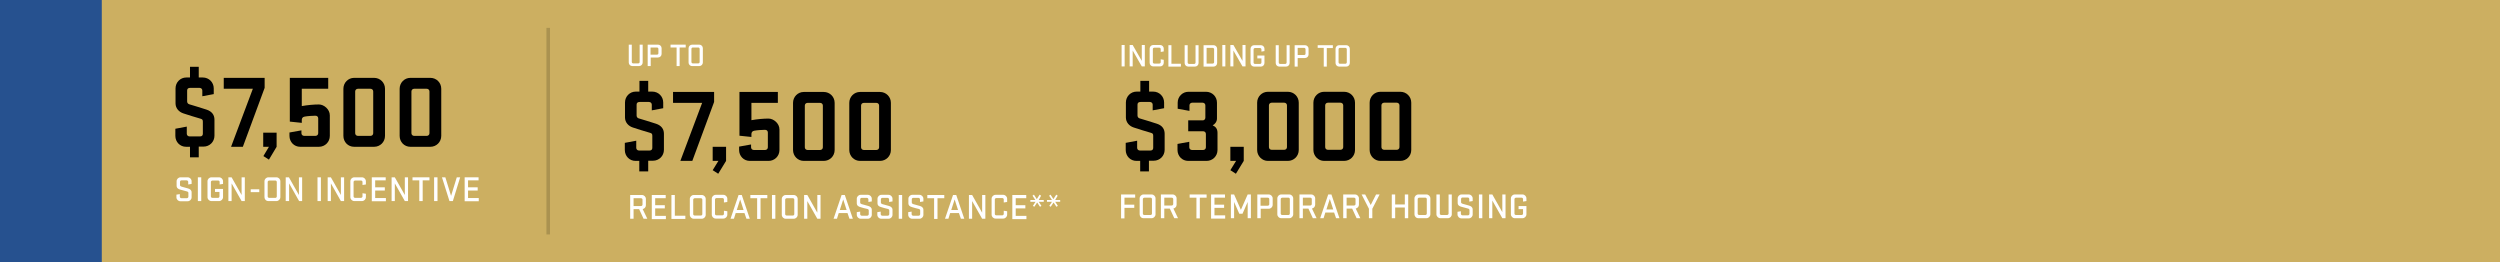 <?xml version="1.0" encoding="UTF-8"?>
<svg xmlns="http://www.w3.org/2000/svg" id="Layer_1" data-name="Layer 1" version="1.1" viewBox="0 0 1400 147">
  <defs>
    <style>
      .cls-1 {
        fill: #ccaf61;
      }

      .cls-1, .cls-2, .cls-3, .cls-4, .cls-5 {
        stroke-width: 0px;
      }

      .cls-2 {
        fill: #000;
      }

      .cls-3 {
        fill: #aa9250;
      }

      .cls-4 {
        fill: #26518f;
      }

      .cls-5 {
        fill: #fff;
      }
    </style>
  </defs>
  <rect class="cls-1" width="1400" height="147"></rect>
  <rect class="cls-3" x="306" y="15.6" width="2" height="115.7"></rect>
  <rect class="cls-4" y="-1" width="57" height="148"></rect>
  <g>
    <path class="cls-2" d="M358,90.1h-2.1c-3.4,0-6-2.7-6-6.1v-4l6.4-1.2v4c0,.9.7,1.5,1.6,1.5h5.8c1.1,0,1.6-.6,1.6-1.5v-6.7c0-1-.2-1.4-1.2-1.7-3.8-1.1-6.7-2-9.7-3-2.5-.8-4.4-2.9-4.4-5.6v-8.4c0-3.4,2.7-6.1,6-6.1h2.1v-6h4.9v6h2.3c3.4,0,6.1,2.7,6.1,6.1v3.2l-6.4,1.2v-3.2c0-.9-.7-1.5-1.6-1.5h-5.2c-1.2,0-1.7.6-1.7,1.5v6.1c0,.8.5,1.4,1.2,1.6,2.2.7,6.8,2,9.7,3,3,1,4.4,3,4.4,5.6v9c0,3.4-2.7,6.1-6.1,6.1h-2.7v6h-5v-5.9Z"></path>
    <path class="cls-2" d="M376.9,51.5h23v5.6l-12.2,33h-6.7l12.2-32.5h-16.3v-6.1h0Z"></path>
    <path class="cls-2" d="M402.3,90.1h-3.2v-7.9h7.5v7.9l-4.4,7.2-3.1-2,3.2-5.2Z"></path>
    <path class="cls-2" d="M435.6,51.5v6.1h-14.8v9.7c3.4-.6,6.8-.9,9.6-.9s6.1,2.7,6.1,6.1v11.5c0,3.4-2.7,6.1-6.1,6.1h-10.5c-3.4,0-6-2.7-6-6.1v-1.9l6.7-1.2v1.6c0,.9.7,1.5,1.6,1.5h6.2c.9,0,1.6-.6,1.6-1.5v-8.3c0-.9-.6-1.5-1.6-1.5-1.5,0-4.5.2-6,.5-1.2.2-1.6,1-1.6,1.9v1.6l-6.7-.7v-24.5h21.5Z"></path>
    <path class="cls-2" d="M444.1,84v-26.4c0-3.4,2.7-6.1,6-6.1h11.2c3.4,0,6.1,2.7,6.1,6.1v26.4c0,3.4-2.7,6.1-6.1,6.1h-11.2c-3.3,0-6-2.7-6-6.1ZM460.8,59.1c0-.9-.7-1.5-1.6-1.5h-6.9c-.9,0-1.6.6-1.6,1.5v23.4c0,.9.7,1.5,1.6,1.5h6.9c.9,0,1.6-.6,1.6-1.5v-23.4Z"></path>
    <path class="cls-2" d="M475.6,84v-26.4c0-3.4,2.7-6.1,6-6.1h11.2c3.4,0,6.1,2.7,6.1,6.1v26.4c0,3.4-2.7,6.1-6.1,6.1h-11.2c-3.3,0-6-2.7-6-6.1ZM492.3,59.1c0-.9-.7-1.5-1.6-1.5h-6.9c-.9,0-1.6.6-1.6,1.5v23.4c0,.9.7,1.5,1.6,1.5h6.9c.9,0,1.6-.6,1.6-1.5v-23.4Z"></path>
  </g>
  <g>
    <path class="cls-2" d="M638.5,90.1h-2.1c-3.4,0-6-2.7-6-6.1v-4l6.4-1.2v4c0,.9.7,1.5,1.6,1.5h5.8c1.1,0,1.6-.6,1.6-1.5v-6.7c0-1-.2-1.4-1.2-1.7-3.8-1.1-6.7-2-9.7-3-2.5-.8-4.4-2.9-4.4-5.6v-8.4c0-3.4,2.7-6.1,6-6.1h2.1v-6h4.9v6h2.3c3.4,0,6.1,2.7,6.1,6.1v3.2l-6.4,1.2v-3.2c0-.9-.7-1.5-1.6-1.5h-5.2c-1.2,0-1.7.6-1.7,1.5v6.1c0,.8.5,1.4,1.2,1.6,2.2.7,6.8,2,9.7,3,3,1,4.3,3,4.3,5.6v9c0,3.4-2.7,6.1-6.1,6.1h-2.7v6h-4.9v-5.9h0Z"></path>
    <path class="cls-2" d="M675,59c0-.9-.7-1.5-1.6-1.5h-5.7c-.9,0-1.6.6-1.6,1.5v3.1l-6.6-1.2v-3.4c0-3.4,2.7-6.1,6-6.1h9.9c3.4,0,6.1,2.7,6.1,6.1v8.9c0,1.7-1.1,3.1-2.4,3.8,1.6.7,2.7,1.9,2.7,4.2v9.6c0,3.4-2.7,6.1-6.1,6.1h-10.3c-3.4,0-6-2.7-6-6.1v-3.4l6.6-1.2v3.1c0,.9.7,1.5,1.6,1.5h6.1c.9,0,1.6-.6,1.6-1.5v-7.5c0-.9-.7-1.5-1.6-1.5h-8.3v-6.1h8.2c.8,0,1.4-.7,1.4-1.5v-6.9h0Z"></path>
    <path class="cls-2" d="M692.2,90.1h-3.2v-7.9h7.5v7.9l-4.4,7.2-3.1-2,3.2-5.2Z"></path>
    <path class="cls-2" d="M704,84v-26.5c0-3.4,2.7-6.1,6-6.1h11.2c3.4,0,6.1,2.7,6.1,6.1v26.5c0,3.4-2.7,6.1-6.1,6.1h-11.2c-3.3,0-6-2.8-6-6.1ZM720.7,59c0-.9-.7-1.5-1.6-1.5h-6.9c-.9,0-1.6.6-1.6,1.5v23.4c0,.9.7,1.5,1.6,1.5h6.9c.9,0,1.6-.6,1.6-1.5v-23.4Z"></path>
    <path class="cls-2" d="M735.5,84v-26.5c0-3.4,2.7-6.1,6-6.1h11.2c3.4,0,6.1,2.7,6.1,6.1v26.5c0,3.4-2.7,6.1-6.1,6.1h-11.2c-3.3,0-6-2.8-6-6.1ZM752.2,59c0-.9-.7-1.5-1.6-1.5h-6.9c-.9,0-1.6.6-1.6,1.5v23.4c0,.9.7,1.5,1.6,1.5h6.9c.9,0,1.6-.6,1.6-1.5v-23.4Z"></path>
    <path class="cls-2" d="M767,84v-26.5c0-3.4,2.7-6.1,6-6.1h11.2c3.4,0,6.1,2.7,6.1,6.1v26.5c0,3.4-2.7,6.1-6.1,6.1h-11.2c-3.3,0-6-2.8-6-6.1ZM783.7,59c0-.9-.7-1.5-1.6-1.5h-6.9c-.9,0-1.6.6-1.6,1.5v23.4c0,.9.7,1.5,1.6,1.5h6.9c.9,0,1.6-.6,1.6-1.5v-23.4Z"></path>
  </g>
  <g>
    <path class="cls-5" d="M101,106.2c-1.2-.3-2.1-.9-2.1-2.2v-2.5c0-1.2,1-2.2,2.2-2.2h4c1.2,0,2.2,1,2.2,2.2v1.5l-1.9.3v-1.4c0-.5-.4-.9-.9-.9h-2.9c-.5,0-.8.4-.8.9v1.7c0,.5.3.7.8.9,1.5.4,2.1.6,3.6,1,1.1.3,2.1.9,2.1,2.2v2.8c0,1.2-1,2.2-2.2,2.2h-4.1c-1.2,0-2.2-1-2.2-2.2v-1.5l1.9-.3v1.4c0,.5.4.9.9.9h3c.5,0,.9-.4.9-.9v-2c0-.5-.2-.7-.8-.9-1.7-.5-2.2-.6-3.7-1Z"></path>
    <path class="cls-5" d="M112.7,112.6h-1.9v-13.3h1.9v13.3Z"></path>
    <path class="cls-5" d="M120.5,105.8h4.4v4.6c0,1.2-1,2.2-2.2,2.2h-4.3c-1.2,0-2.2-1-2.2-2.2v-8.9c0-1.2,1-2.2,2.2-2.2h4.3c1.2,0,2.2,1,2.2,2.2v1.5l-1.9.3v-1.4c0-.5-.4-.8-.8-.8h-3.2c-.5,0-.9.4-.9.8v8.1c0,.5.4.8.9.8h3.1c.5,0,.8-.4.8-.8v-2.5h-2.5v-1.7h0Z"></path>
    <path class="cls-5" d="M137.1,112.6h-1.8l-5.6-9.9v9.9h-1.8v-13.3h1.8l5.6,9.9v-9.9h1.8v13.3Z"></path>
    <path class="cls-5" d="M140.4,107.6v-1.6h4.8v1.6h-4.8Z"></path>
    <path class="cls-5" d="M148.1,110.4v-8.9c0-1.2,1-2.2,2.2-2.2h4.5c1.2,0,2.2,1,2.2,2.2v8.9c0,1.2-1,2.2-2.2,2.2h-4.5c-1.3,0-2.2-1-2.2-2.2ZM155,101.9c0-.5-.4-.8-.8-.8h-3.4c-.5,0-.9.4-.9.8v8.1c0,.5.4.8.9.8h3.4c.5,0,.8-.4.8-.8v-8.1Z"></path>
    <path class="cls-5" d="M169.3,112.6h-1.8l-5.6-9.9v9.9h-1.9v-13.3h1.8l5.6,9.9v-9.9h1.8v13.3h0Z"></path>
    <path class="cls-5" d="M179.7,112.6h-1.9v-13.3h1.9v13.3Z"></path>
    <path class="cls-5" d="M192.7,112.6h-1.8l-5.6-9.9v9.9h-1.8v-13.3h1.8l5.6,9.9v-9.9h1.8v13.3Z"></path>
    <path class="cls-5" d="M203,108.2l1.9.3v1.9c0,1.2-1,2.2-2.2,2.2h-4.3c-1.2,0-2.2-1-2.2-2.2v-8.9c0-1.2,1-2.2,2.2-2.2h4.3c1.2,0,2.2,1,2.2,2.2v1.8l-1.9.3v-1.7c0-.5-.4-.8-.9-.8h-3.2c-.5,0-.9.4-.9.8v8.1c0,.5.4.8.9.8h3.2c.5,0,.9-.4.9-.8v-1.8Z"></path>
    <path class="cls-5" d="M208.2,99.3h7.8v1.7h-5.9v3.9h5.4v1.8h-5.4v4.2h6v1.8h-7.9v-13.4h0Z"></path>
    <path class="cls-5" d="M228.5,112.6h-1.8l-5.6-9.9v9.9h-1.8v-13.3h1.8l5.6,9.9v-9.9h1.8v13.3Z"></path>
    <path class="cls-5" d="M231,99.3h9.5v1.7h-3.8v11.6h-1.9v-11.6h-3.8v-1.7Z"></path>
    <path class="cls-5" d="M245,112.6h-1.9v-13.3h1.9v13.3Z"></path>
    <path class="cls-5" d="M253.6,112.6h-1.9l-4.2-13.3h1.9l3.2,10.4,3.2-10.4h1.9l-4.1,13.3Z"></path>
    <path class="cls-5" d="M260.2,99.3h7.8v1.7h-5.9v3.9h5.4v1.8h-5.4v4.2h6v1.8h-7.9v-13.4Z"></path>
  </g>
  <g>
    <path class="cls-5" d="M358.2,25h1.7v10c0,1.1-.9,2-2,2h-3.8c-1.1,0-2-.9-2-2v-10h1.7v9.7c0,.4.3.8.8.8h2.8c.4,0,.8-.3.8-.8v-9.7Z"></path>
    <path class="cls-5" d="M362.7,25h5.8c1.1,0,2,.9,2,2v3.2c0,1.1-.9,2-2,2h-4.1v4.8h-1.7v-12h0ZM368.7,27.4c0-.4-.3-.8-.8-.8h-3.6v4h3.6c.5,0,.8-.3.8-.8v-2.4Z"></path>
    <path class="cls-5" d="M375.4,25h8.6v1.6h-3.4v10.4h-1.7v-10.4h-3.4v-1.6h-.1Z"></path>
    <path class="cls-5" d="M385.6,35v-8c0-1.1.9-2,2-2h4c1.1,0,2,.9,2,2v8c0,1.1-.9,2-2,2h-4c-1.2,0-2-.9-2-2ZM391.8,27.4c0-.4-.3-.8-.8-.8h-3c-.4,0-.8.3-.8.8v7.3c0,.4.3.8.8.8h3c.4,0,.8-.3.8-.8v-7.3Z"></path>
  </g>
  <g>
    <path class="cls-5" d="M357.9,117.1h-3.1v5.4h-1.9v-13.3h6.6c1.2,0,2.2,1,2.2,2.2v3.5c0,1.1-.7,1.9-1.8,2.2l2.6,5.4h-2.1l-2.5-5.4ZM359.8,111.8c0-.5-.4-.8-.9-.8h-4.1v4.4h4.1c.5,0,.9-.4.9-.8v-2.8Z"></path>
    <path class="cls-5" d="M365,109.2h7.8v1.8h-5.9v3.9h5.4v1.8h-5.4v4.2h6v1.8h-7.9v-13.5Z"></path>
    <path class="cls-5" d="M376,109.2h1.9v11.6h5.9v1.8h-7.8v-13.4Z"></path>
    <path class="cls-5" d="M386.3,120.3v-8.9c0-1.2,1-2.2,2.2-2.2h4.5c1.2,0,2.2,1,2.2,2.2v8.9c0,1.2-1,2.2-2.2,2.2h-4.5c-1.2,0-2.2-1-2.2-2.2ZM393.3,111.8c0-.5-.4-.8-.8-.8h-3.4c-.5,0-.9.4-.9.8v8.1c0,.5.4.8.9.8h3.4c.5,0,.8-.4.8-.8v-8.1Z"></path>
    <path class="cls-5" d="M405.4,118l1.9.3v1.9c0,1.2-1,2.2-2.2,2.2h-4.3c-1.2,0-2.2-1-2.2-2.2v-8.9c0-1.2,1-2.2,2.2-2.2h4.3c1.2,0,2.2,1,2.2,2.2v1.8l-1.9.3v-1.7c0-.5-.4-.8-.9-.8h-3.2c-.5,0-.9.4-.9.8v8.1c0,.5.4.8.9.8h3.2c.5,0,.9-.4.9-.8v-1.8Z"></path>
    <path class="cls-5" d="M419.9,122.5h-1.9l-1.1-3.2h-4.9l-1,3.2h-1.9l4.5-13.3h1.8l4.5,13.3ZM412.6,117.6h3.8l-1.9-5.9-1.9,5.9Z"></path>
    <path class="cls-5" d="M420.2,109.2h9.5v1.8h-3.8v11.6h-1.9v-11.6h-3.8v-1.8Z"></path>
    <path class="cls-5" d="M434.2,122.5h-1.9v-13.3h1.9v13.3Z"></path>
    <path class="cls-5" d="M437.8,120.3v-8.9c0-1.2,1-2.2,2.2-2.2h4.5c1.2,0,2.2,1,2.2,2.2v8.9c0,1.2-1,2.2-2.2,2.2h-4.5c-1.2,0-2.2-1-2.2-2.2ZM444.8,111.8c0-.5-.4-.8-.8-.8h-3.4c-.5,0-.9.4-.9.8v8.1c0,.5.4.8.9.8h3.4c.5,0,.8-.4.8-.8v-8.1Z"></path>
    <path class="cls-5" d="M459.5,122.5h-1.8l-5.6-9.9v9.9h-1.8v-13.3h1.8l5.6,9.9v-9.9h1.8v13.3Z"></path>
    <path class="cls-5" d="M477.6,122.5h-1.9l-1.1-3.2h-4.9l-1,3.2h-1.9l4.5-13.3h1.8l4.5,13.3ZM470.3,117.6h3.8l-1.9-5.9-1.9,5.9Z"></path>
    <path class="cls-5" d="M481.9,116c-1.2-.3-2.1-.9-2.1-2.2v-2.5c0-1.2,1-2.2,2.2-2.2h4c1.2,0,2.2,1,2.2,2.2v1.5l-1.9.3v-1.4c0-.5-.4-.9-.9-.9h-2.9c-.5,0-.8.4-.8.9v1.7c0,.5.3.7.8.9,1.5.4,2.1.6,3.6,1,1.1.3,2.1.9,2.1,2.2v2.8c0,1.2-1,2.2-2.2,2.2h-4c-1.2,0-2.2-1-2.2-2.2v-1.5l1.9-.3v1.4c0,.5.4.9.9.9h3c.5,0,.9-.4.9-.9v-2c0-.5-.2-.7-.8-.9-1.8-.4-2.2-.5-3.8-1Z"></path>
    <path class="cls-5" d="M493.5,116c-1.2-.3-2.1-.9-2.1-2.2v-2.5c0-1.2,1-2.2,2.2-2.2h4c1.2,0,2.2,1,2.2,2.2v1.5l-1.9.3v-1.4c0-.5-.4-.9-.9-.9h-2.9c-.5,0-.8.4-.8.9v1.7c0,.5.3.7.8.9,1.5.4,2.1.6,3.6,1,1.1.3,2.1.9,2.1,2.2v2.8c0,1.2-1,2.2-2.2,2.2h-4.1c-1.2,0-2.2-1-2.2-2.2v-1.5l1.9-.3v1.4c0,.5.4.9.9.9h3c.5,0,.9-.4.9-.9v-2c0-.5-.2-.7-.8-.9-1.7-.4-2.1-.5-3.7-1Z"></path>
    <path class="cls-5" d="M505.2,122.5h-1.9v-13.3h1.9v13.3Z"></path>
    <path class="cls-5" d="M510.8,116c-1.2-.3-2.1-.9-2.1-2.2v-2.5c0-1.2,1-2.2,2.2-2.2h4c1.2,0,2.2,1,2.2,2.2v1.5l-1.9.3v-1.4c0-.5-.4-.9-.9-.9h-2.9c-.5,0-.8.4-.8.9v1.7c0,.5.3.7.8.9,1.5.4,2.1.6,3.6,1,1.1.3,2.1.9,2.1,2.2v2.8c0,1.2-1,2.2-2.2,2.2h-4.1c-1.2,0-2.2-1-2.2-2.2v-1.5l1.9-.3v1.4c0,.5.4.9.9.9h3c.5,0,.9-.4.9-.9v-2c0-.5-.2-.7-.8-.9-1.7-.4-2.1-.5-3.7-1Z"></path>
    <path class="cls-5" d="M519.3,109.2h9.5v1.8h-3.8v11.6h-1.9v-11.6h-3.8v-1.8Z"></path>
    <path class="cls-5" d="M540,122.5h-1.9l-1.1-3.2h-4.9l-1,3.2h-1.9l4.5-13.3h1.8l4.5,13.3ZM532.7,117.6h3.8l-1.9-5.9-1.9,5.9Z"></path>
    <path class="cls-5" d="M551.8,122.5h-1.8l-5.6-9.9v9.9h-1.8v-13.3h1.8l5.6,9.9v-9.9h1.8v13.3Z"></path>
    <path class="cls-5" d="M562.1,118l1.9.3v1.9c0,1.2-1,2.2-2.2,2.2h-4.3c-1.2,0-2.2-1-2.2-2.2v-8.9c0-1.2,1-2.2,2.2-2.2h4.3c1.2,0,2.2,1,2.2,2.2v1.8l-1.9.3v-1.7c0-.5-.4-.8-.9-.8h-3.2c-.5,0-.9.4-.9.8v8.1c0,.5.4.8.9.8h3.2c.5,0,.9-.4.9-.8v-1.8Z"></path>
    <path class="cls-5" d="M566.9,109.2h7.8v1.8h-5.9v3.9h5.4v1.8h-5.4v4.2h6v1.8h-7.9v-13.5h0Z"></path>
    <path class="cls-5" d="M581.7,112h2.8v1h-2.8l1.5,2.3-.8.5-1.6-2.4-1.6,2.4-.8-.5,1.5-2.3h-2.9v-1h2.8l-1.6-2.4.8-.6,1.6,2.5,1.6-2.5.8.6-1.3,2.4Z"></path>
    <path class="cls-5" d="M590.9,112h2.8v1h-2.8l1.5,2.3-.8.5-1.6-2.4-1.6,2.4-.8-.5,1.5-2.3h-2.8v-1h2.8l-1.6-2.4.8-.6,1.6,2.5,1.6-2.5.8.6-1.4,2.4Z"></path>
  </g>
  <g>
    <path class="cls-5" d="M627.8,122.2v-13.3h7.9v1.8h-6v3.9h5.5v1.8h-5.5v5.9h-1.9Z"></path>
    <path class="cls-5" d="M638.2,120v-8.9c0-1.2,1-2.2,2.2-2.2h4.5c1.2,0,2.2,1,2.2,2.2v8.9c0,1.2-1,2.2-2.2,2.2h-4.5c-1.3,0-2.2-1-2.2-2.2ZM645.1,111.5c0-.5-.4-.8-.8-.8h-3.4c-.5,0-.9.4-.9.8v8.1c0,.5.4.8.9.8h3.4c.5,0,.8-.4.8-.8v-8.1Z"></path>
    <path class="cls-5" d="M655.1,116.8h-3.1v5.4h-1.9v-13.3h6.6c1.2,0,2.2,1,2.2,2.2v3.5c0,1.1-.7,1.9-1.8,2.2l2.6,5.4h-2.1l-2.5-5.4ZM657,111.5c0-.5-.4-.8-.9-.8h-4.1v4.4h4.1c.5,0,.9-.4.9-.8v-2.8Z"></path>
    <path class="cls-5" d="M666.2,108.9h9.5v1.8h-3.8v11.6h-1.9v-11.6h-3.8v-1.8Z"></path>
    <path class="cls-5" d="M678.2,108.9h7.8v1.8h-5.9v3.9h5.4v1.8h-5.4v4.2h6v1.8h-7.9v-13.5h0Z"></path>
    <path class="cls-5" d="M691.1,113.1v9.1h-1.8v-13.3h1.8l3.8,8.6,3.8-8.6h1.8v13.3h-1.8v-9.1l-2.9,6.6h-1.8l-2.9-6.6Z"></path>
    <path class="cls-5" d="M704.1,108.9h6.4c1.2,0,2.2,1,2.2,2.2v3.6c0,1.2-1,2.2-2.2,2.2h-4.5v5.3h-1.9v-13.3ZM710.8,111.5c0-.5-.4-.8-.9-.8h-4v4.5h4c.5,0,.9-.4.9-.8v-2.9Z"></path>
    <path class="cls-5" d="M715.3,120v-8.9c0-1.2,1-2.2,2.2-2.2h4.5c1.2,0,2.2,1,2.2,2.2v8.9c0,1.2-1,2.2-2.2,2.2h-4.5c-1.2,0-2.2-1-2.2-2.2ZM722.3,111.5c0-.5-.4-.8-.8-.8h-3.4c-.5,0-.9.4-.9.8v8.1c0,.5.4.8.9.8h3.4c.5,0,.8-.4.8-.8v-8.1Z"></path>
    <path class="cls-5" d="M732.7,116.8h-3.1v5.4h-1.9v-13.3h6.6c1.2,0,2.2,1,2.2,2.2v3.5c0,1.1-.7,1.9-1.8,2.2l2.6,5.4h-2.1l-2.5-5.4ZM734.6,111.5c0-.5-.4-.8-.9-.8h-4.1v4.4h4.1c.5,0,.9-.4.9-.8v-2.8Z"></path>
    <path class="cls-5" d="M750.1,122.2h-1.9l-1.1-3.2h-4.9l-1,3.2h-1.9l4.5-13.3h1.8l4.5,13.3ZM742.8,117.3h3.8l-1.9-5.9-1.9,5.9Z"></path>
    <path class="cls-5" d="M757.2,116.8h-3.1v5.4h-1.9v-13.3h6.6c1.2,0,2.2,1,2.2,2.2v3.5c0,1.1-.7,1.9-1.8,2.2l2.6,5.4h-2.1l-2.5-5.4ZM759.1,111.5c0-.5-.4-.8-.9-.8h-4.1v4.4h4.1c.5,0,.9-.4.9-.8v-2.8Z"></path>
    <path class="cls-5" d="M767.6,114.8l3-5.9h2l-4.1,8v5.3h-1.9v-5.3l-4.1-8h2l3.1,5.9Z"></path>
    <path class="cls-5" d="M786.7,116.2h-5.4v6h-1.9v-13.3h1.9v5.6h5.4v-5.6h1.9v13.3h-1.9v-6Z"></path>
    <path class="cls-5" d="M792.1,120v-8.9c0-1.2,1-2.2,2.2-2.2h4.5c1.2,0,2.2,1,2.2,2.2v8.9c0,1.2-1,2.2-2.2,2.2h-4.5c-1.3,0-2.2-1-2.2-2.2ZM799,111.5c0-.5-.4-.8-.8-.8h-3.4c-.5,0-.9.4-.9.8v8.1c0,.5.4.8.9.8h3.4c.5,0,.8-.4.8-.8v-8.1Z"></path>
    <path class="cls-5" d="M811.1,108.9h1.9v11.1c0,1.2-1,2.2-2.2,2.2h-4.2c-1.2,0-2.2-1-2.2-2.2v-11.1h1.9v10.7c0,.5.4.8.9.8h3.1c.5,0,.9-.4.9-.8v-10.7h-.1Z"></path>
    <path class="cls-5" d="M818.4,115.8c-1.2-.3-2.1-.9-2.1-2.2v-2.5c0-1.2,1-2.2,2.2-2.2h4c1.2,0,2.2,1,2.2,2.2v1.5l-1.9.3v-1.4c0-.5-.4-.9-.9-.9h-2.9c-.5,0-.8.4-.8.9v1.7c0,.5.3.7.8.9,1.5.4,2.1.6,3.6,1,1.1.3,2.1.9,2.1,2.2v2.8c0,1.2-1,2.2-2.2,2.2h-4.1c-1.2,0-2.2-1-2.2-2.2v-1.5l1.9-.3v1.4c0,.5.4.9.9.9h3c.5,0,.9-.4.9-.9v-2c0-.5-.2-.7-.8-.9-1.7-.5-2.2-.6-3.7-1Z"></path>
    <path class="cls-5" d="M830.1,122.2h-1.9v-13.3h1.9v13.3Z"></path>
    <path class="cls-5" d="M843.1,122.2h-1.8l-5.6-9.9v9.9h-1.8v-13.3h1.8l5.6,9.9v-9.9h1.8v13.3Z"></path>
    <path class="cls-5" d="M850.4,115.4h4.4v4.6c0,1.2-1,2.2-2.2,2.2h-4.3c-1.2,0-2.2-1-2.2-2.2v-8.9c0-1.2,1-2.2,2.2-2.2h4.3c1.2,0,2.2,1,2.2,2.2v1.5l-1.9.3v-1.4c0-.5-.4-.8-.8-.8h-3.1c-.5,0-.9.4-.9.8v8.1c0,.5.4.8.9.8h3.1c.5,0,.8-.4.8-.8v-2.5h-2.5v-1.7Z"></path>
  </g>
  <g>
    <path class="cls-5" d="M629.8,37.2h-1.7v-12h1.7v12Z"></path>
    <path class="cls-5" d="M641.1,37.2h-1.7l-5.1-8.9v8.9h-1.7v-12h1.7l5.1,8.9v-8.9h1.7v12Z"></path>
    <path class="cls-5" d="M650,33.2l1.7.3v1.7c0,1.1-.9,2-2,2h-3.9c-1.1,0-2-.9-2-2v-8c0-1.1.9-2,2-2h3.9c1.1,0,2,.9,2,2v1.6l-1.7.3v-1.6c0-.4-.3-.8-.8-.8h-2.8c-.4,0-.8.3-.8.8v7.3c0,.4.3.8.8.8h2.8c.4,0,.8-.3.8-.8v-1.6Z"></path>
    <path class="cls-5" d="M654.3,25.3h1.7v10.4h5.3v1.6h-7v-12Z"></path>
    <path class="cls-5" d="M669.5,25.3h1.7v10c0,1.1-.9,2-2,2h-3.8c-1.1,0-2-.9-2-2v-10h1.7v9.7c0,.4.3.8.8.8h2.8c.4,0,.8-.3.8-.8v-9.7Z"></path>
    <path class="cls-5" d="M674,25.3h5.6c1.1,0,2,.9,2,2v8c0,1.1-.9,2-2,2h-5.6v-12ZM679.9,27.6c0-.4-.3-.8-.8-.8h-3.4v8.8h3.4c.4,0,.8-.3.8-.8v-7.2Z"></path>
    <path class="cls-5" d="M686.2,37.2h-1.7v-12h1.7v12Z"></path>
    <path class="cls-5" d="M697.5,37.2h-1.7l-5.1-8.9v8.9h-1.7v-12h1.7l5.1,8.9v-8.9h1.7v12Z"></path>
    <path class="cls-5" d="M704.1,31.1h4v4.2c0,1.1-.9,2-2,2h-3.8c-1.1,0-2-.9-2-2v-8c0-1.1.9-2,2-2h3.8c1.1,0,2,.9,2,2v1.3l-1.7.3v-1.2c0-.4-.3-.8-.8-.8h-2.8c-.4,0-.8.3-.8.8v7.3c0,.4.3.8.8.8h2.8c.4,0,.8-.3.8-.8v-2.3h-2.3v-1.6Z"></path>
    <path class="cls-5" d="M720.5,25.3h1.7v10c0,1.1-.9,2-2,2h-3.8c-1.1,0-2-.9-2-2v-10h1.7v9.7c0,.4.3.8.8.8h2.8c.4,0,.8-.3.8-.8v-9.7Z"></path>
    <path class="cls-5" d="M725,25.3h5.8c1.1,0,2,.9,2,2v3.2c0,1.1-.9,2-2,2h-4.1v4.8h-1.7v-12ZM731.1,27.6c0-.4-.3-.8-.8-.8h-3.6v4h3.6c.5,0,.8-.3.8-.8v-2.4Z"></path>
    <path class="cls-5" d="M737.8,25.3h8.6v1.6h-3.4v10.4h-1.7v-10.5h-3.4v-1.5h0Z"></path>
    <path class="cls-5" d="M747.9,35.3v-8c0-1.1.9-2,2-2h4c1.1,0,2,.9,2,2v8c0,1.1-.9,2-2,2h-4c-1.1,0-2-.9-2-2ZM754.2,27.6c0-.4-.3-.8-.8-.8h-3c-.4,0-.8.3-.8.8v7.3c0,.4.3.8.8.8h3c.4,0,.8-.3.8-.8v-7.3Z"></path>
  </g>
  <g>
    <path class="cls-2" d="M106.3,82.2h-2.1c-3.4,0-6-2.7-6-6.1v-4l6.4-1.2v4c0,.9.7,1.5,1.6,1.5h5.8c1.1,0,1.6-.6,1.6-1.5v-6.7c0-1-.2-1.4-1.2-1.7-3.8-1.1-6.7-2-9.7-3-2.5-.8-4.4-2.9-4.4-5.6v-8.4c0-3.4,2.7-6.1,6-6.1h2.1v-6h4.9v6h2.3c3.4,0,6.1,2.7,6.1,6.1v3.2l-6.4,1.2v-3.2c0-.9-.7-1.5-1.6-1.5h-5.2c-1.2,0-1.7.6-1.7,1.5v6.1c0,.8.5,1.4,1.2,1.6,2.2.7,6.8,2,9.7,3,3,1,4.4,3,4.4,5.6v9c0,3.4-2.7,6.1-6.1,6.1h-2.7v6h-4.9v-6Z"></path>
    <path class="cls-2" d="M125.2,43.6h23v5.6l-12.2,33h-6.6l12.2-32.5h-16.3v-6.1Z"></path>
    <path class="cls-2" d="M150.6,82.2h-3.2v-7.9h7.5v7.9l-4.3,7.2-3.1-2,3.1-5.2Z"></path>
    <path class="cls-2" d="M183.8,43.6v6.1h-14.8v9.7c3.4-.6,6.8-.9,9.6-.9s6.1,2.7,6.1,6.1v11.5c0,3.4-2.7,6.1-6.1,6.1h-10.5c-3.4,0-6-2.7-6-6.1v-1.9l6.7-1.2v1.6c0,.9.7,1.5,1.6,1.5h6.2c.9,0,1.6-.6,1.6-1.5v-8.3c0-.9-.6-1.5-1.6-1.5-1.4,0-4.5.2-6,.5-1.2.2-1.6,1-1.6,1.9v1.6l-6.7-.7v-24.5h21.5Z"></path>
    <path class="cls-2" d="M192.3,76.1v-26.4c0-3.4,2.7-6.1,6-6.1h11.2c3.4,0,6.1,2.7,6.1,6.1v26.4c0,3.4-2.7,6.1-6.1,6.1h-11.2c-3.4,0-6-2.7-6-6.1ZM209,51.2c0-.9-.7-1.5-1.6-1.5h-6.9c-.9,0-1.6.6-1.6,1.5v23.4c0,.9.7,1.5,1.6,1.5h6.9c.9,0,1.6-.6,1.6-1.5v-23.4Z"></path>
    <path class="cls-2" d="M223.8,76.1v-26.4c0-3.4,2.7-6.1,6-6.1h11.2c3.4,0,6.1,2.7,6.1,6.1v26.4c0,3.4-2.7,6.1-6.1,6.1h-11.2c-3.4,0-6-2.7-6-6.1ZM240.5,51.2c0-.9-.7-1.5-1.6-1.5h-6.9c-.9,0-1.6.6-1.6,1.5v23.4c0,.9.7,1.5,1.6,1.5h6.9c.9,0,1.6-.6,1.6-1.5v-23.4Z"></path>
  </g>
</svg>
